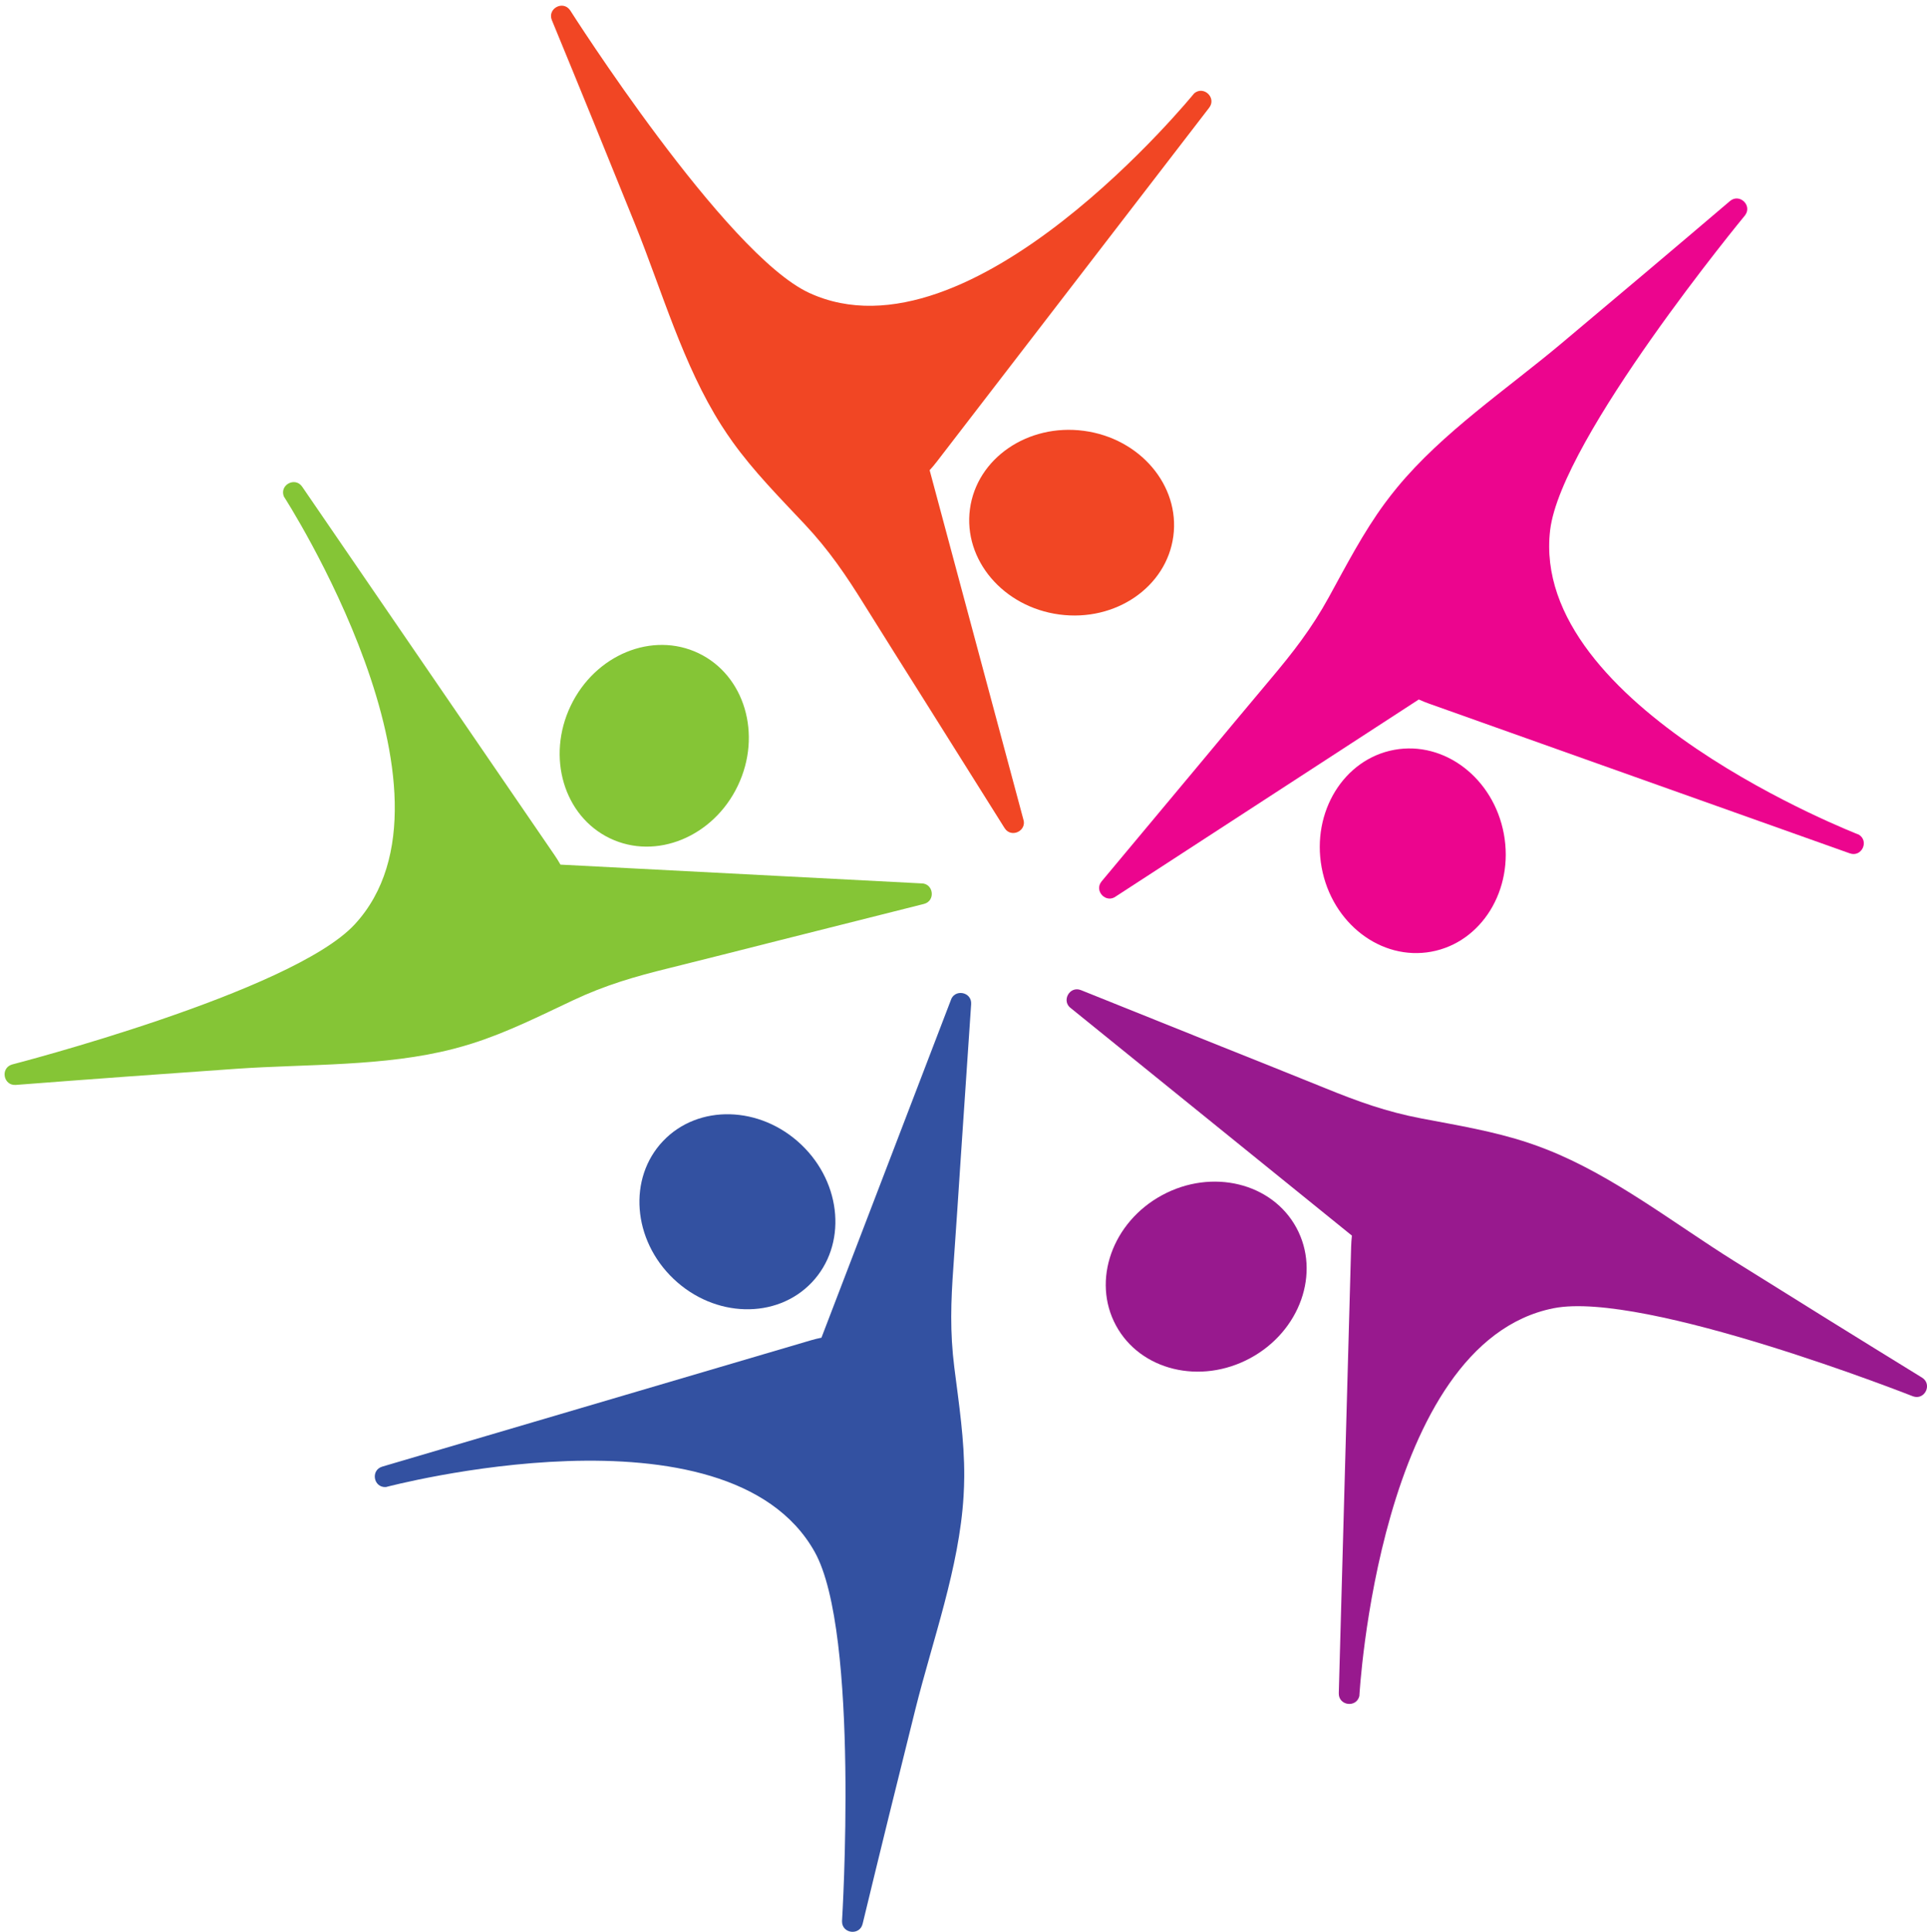 <?xml version="1.0" encoding="UTF-8" standalone="no"?><svg xmlns="http://www.w3.org/2000/svg" xmlns:xlink="http://www.w3.org/1999/xlink" fill="#000000" height="1053.3" preserveAspectRatio="xMidYMid meet" version="1" viewBox="-2.5 -3.1 1050.9 1053.3" width="1050.9" zoomAndPan="magnify"><defs><clipPath id="a"><path d="M 579 536 L 1048.422 536 L 1048.422 926 L 579 926 Z M 579 536"/></clipPath><clipPath id="b"><path d="M 201 538 L 528 538 L 528 1050.23 L 201 1050.23 Z M 201 538"/></clipPath></defs><g><g id="change1_1"><path d="M 501.352 489.781 C 507.953 488.121 506.605 478.375 499.805 478.562 L 303.152 468.34 C 302.172 466.605 301.113 464.895 299.957 463.207 L 244.625 382.445 L 162.297 262.285 C 158.449 256.672 149.777 261.312 152.312 267.629 C 152.312 267.629 256.992 429.461 190.934 500.926 C 156.668 537.988 4.043 577.324 4.043 577.324 C -2.469 579.312 -0.641 588.977 6.145 588.453 C 46.176 585.359 86.223 582.453 126.277 579.66 C 165.152 576.953 207.137 578.555 244.883 568.766 C 248.312 567.875 251.723 566.902 255.102 565.828 C 274.145 559.793 292.02 550.785 310.043 542.301 C 327.754 533.965 343.688 529.379 362.402 524.77 C 382.109 519.914 401.773 514.855 421.461 509.898 C 448.09 503.191 474.723 496.488 501.352 489.781" fill="#85c536"/></g><g id="change1_2"><path d="M 308.73 381.719 C 295.391 409.59 304.973 441.953 330.137 454 C 355.301 466.047 386.52 453.219 399.863 425.348 C 413.207 397.477 403.621 365.113 378.461 353.066 C 353.293 341.02 322.074 353.848 308.73 381.719" fill="#85c536"/></g><g id="change2_1"><path d="M 545.34 448.395 C 548.961 454.156 557.812 449.867 555.531 443.457 L 504.484 253.27 C 505.828 251.801 507.133 250.266 508.379 248.645 L 568.09 171.062 L 656.926 55.633 C 661.078 50.242 653.984 43.43 648.762 47.789 C 648.762 47.789 527.195 197.355 438.816 156.609 C 392.98 135.477 308.402 2.48 308.402 2.48 C 304.504 -3.102 295.875 1.621 298.469 7.91 C 313.781 45.031 328.926 82.223 343.953 119.453 C 358.539 155.586 369.992 196.012 390.969 228.887 C 392.875 231.871 394.855 234.812 396.918 237.695 C 408.543 253.941 422.633 268.156 436.273 282.676 C 449.676 296.941 458.957 310.684 469.125 327.055 C 479.836 344.301 490.723 361.438 501.52 378.629 C 516.125 401.883 530.734 425.141 545.34 448.395" fill="#f14624"/></g><g id="change2_2"><path d="M 588.59 231.809 C 557.961 227.73 530.145 246.844 526.461 274.5 C 522.777 302.156 544.625 327.883 575.258 331.961 C 605.891 336.039 633.703 316.926 637.387 289.27 C 641.066 261.613 619.223 235.887 588.59 231.809" fill="#f14624"/></g><g id="change3_1"><path d="M 598.293 477.441 C 593.934 482.664 600.746 489.758 606.141 485.605 L 771.246 378.289 C 773.059 379.113 774.918 379.879 776.848 380.562 L 869.078 413.375 L 1006.309 462.195 C 1012.719 464.477 1017.012 455.625 1011.25 452.004 C 1011.25 452.004 831.438 382.609 842.879 285.965 C 848.812 235.84 949.168 114.305 949.168 114.305 C 953.27 108.871 946.109 102.125 940.93 106.535 C 910.359 132.57 879.672 158.461 848.902 184.262 C 819.047 209.301 784.141 232.684 759.355 262.793 C 757.105 265.527 754.918 268.32 752.816 271.172 C 740.957 287.25 731.789 305.039 722.195 322.5 C 712.77 339.656 702.57 352.73 690.145 367.461 C 677.051 382.973 664.117 398.625 651.105 414.203 C 633.5 435.281 615.898 456.363 598.293 477.441" fill="#ec058e"/></g><g id="change3_2"><path d="M 817.645 451.645 C 812.059 421.254 785.281 400.703 757.844 405.75 C 730.402 410.793 712.688 439.52 718.273 469.914 C 723.863 500.305 750.637 520.855 778.074 515.809 C 805.516 510.766 823.23 482.035 817.645 451.645" fill="#ec058e"/></g><g clip-path="url(#a)" id="change4_2"><path d="M 587.035 536.777 C 580.719 534.242 576.078 542.914 581.691 546.762 L 734.777 670.625 C 734.555 672.602 734.402 674.609 734.348 676.652 L 731.641 774.512 L 727.617 920.117 C 727.43 926.918 737.172 928.262 738.836 921.664 C 738.836 921.664 749.27 729.207 844.719 710.223 C 894.227 700.379 1040.82 758.266 1040.82 758.266 C 1047.262 760.484 1051.461 751.59 1045.66 748.027 C 1011.461 726.996 977.352 705.812 943.305 684.523 C 910.266 663.867 877.238 637.895 840.949 623.629 C 837.648 622.332 834.316 621.113 830.953 619.996 C 812 613.688 792.246 610.469 772.68 606.738 C 753.449 603.074 737.863 597.414 720.016 590.145 C 701.215 582.488 682.332 575.023 663.492 567.461 C 638.008 557.234 612.52 547.008 587.035 536.777" fill="#98198e"/></g><g id="change4_1"><path d="M 679.352 737.422 C 706.527 722.715 717.797 690.902 704.52 666.363 C 691.242 641.824 658.445 633.855 631.27 648.559 C 604.09 663.266 592.82 695.078 606.098 719.617 C 619.375 744.156 652.172 752.129 679.352 737.422" fill="#98198e"/></g><g clip-path="url(#b)" id="change5_1"><path d="M 527.121 544.406 C 527.578 537.613 517.898 535.883 515.977 542.41 L 445.48 726.277 C 443.531 726.676 441.574 727.152 439.613 727.73 L 345.707 755.398 L 205.988 796.566 C 199.461 798.488 201.191 808.172 207.98 807.711 C 207.98 807.711 394.242 758.164 441.793 843.074 C 466.457 887.117 456.703 1044.43 456.703 1044.43 C 456.582 1051.23 466.336 1052.48 467.938 1045.871 C 477.363 1006.84 486.973 967.852 496.699 928.895 C 506.137 891.09 520.633 851.652 522.984 812.73 C 523.199 809.191 523.324 805.648 523.352 802.105 C 523.496 782.129 520.453 762.348 517.953 742.582 C 515.496 723.16 516.062 706.59 517.457 687.367 C 518.93 667.121 520.195 646.859 521.566 626.605 C 523.418 599.203 525.27 571.805 527.121 544.406" fill="#3351a1"/></g><g id="change5_2"><path d="M 364.824 694.203 C 387.211 715.508 420.949 716.395 440.184 696.184 C 459.414 675.977 456.863 642.32 434.48 621.016 C 412.094 599.715 378.355 598.828 359.121 619.035 C 339.887 639.246 342.441 672.902 364.824 694.203" fill="#3351a1"/></g></g></svg>